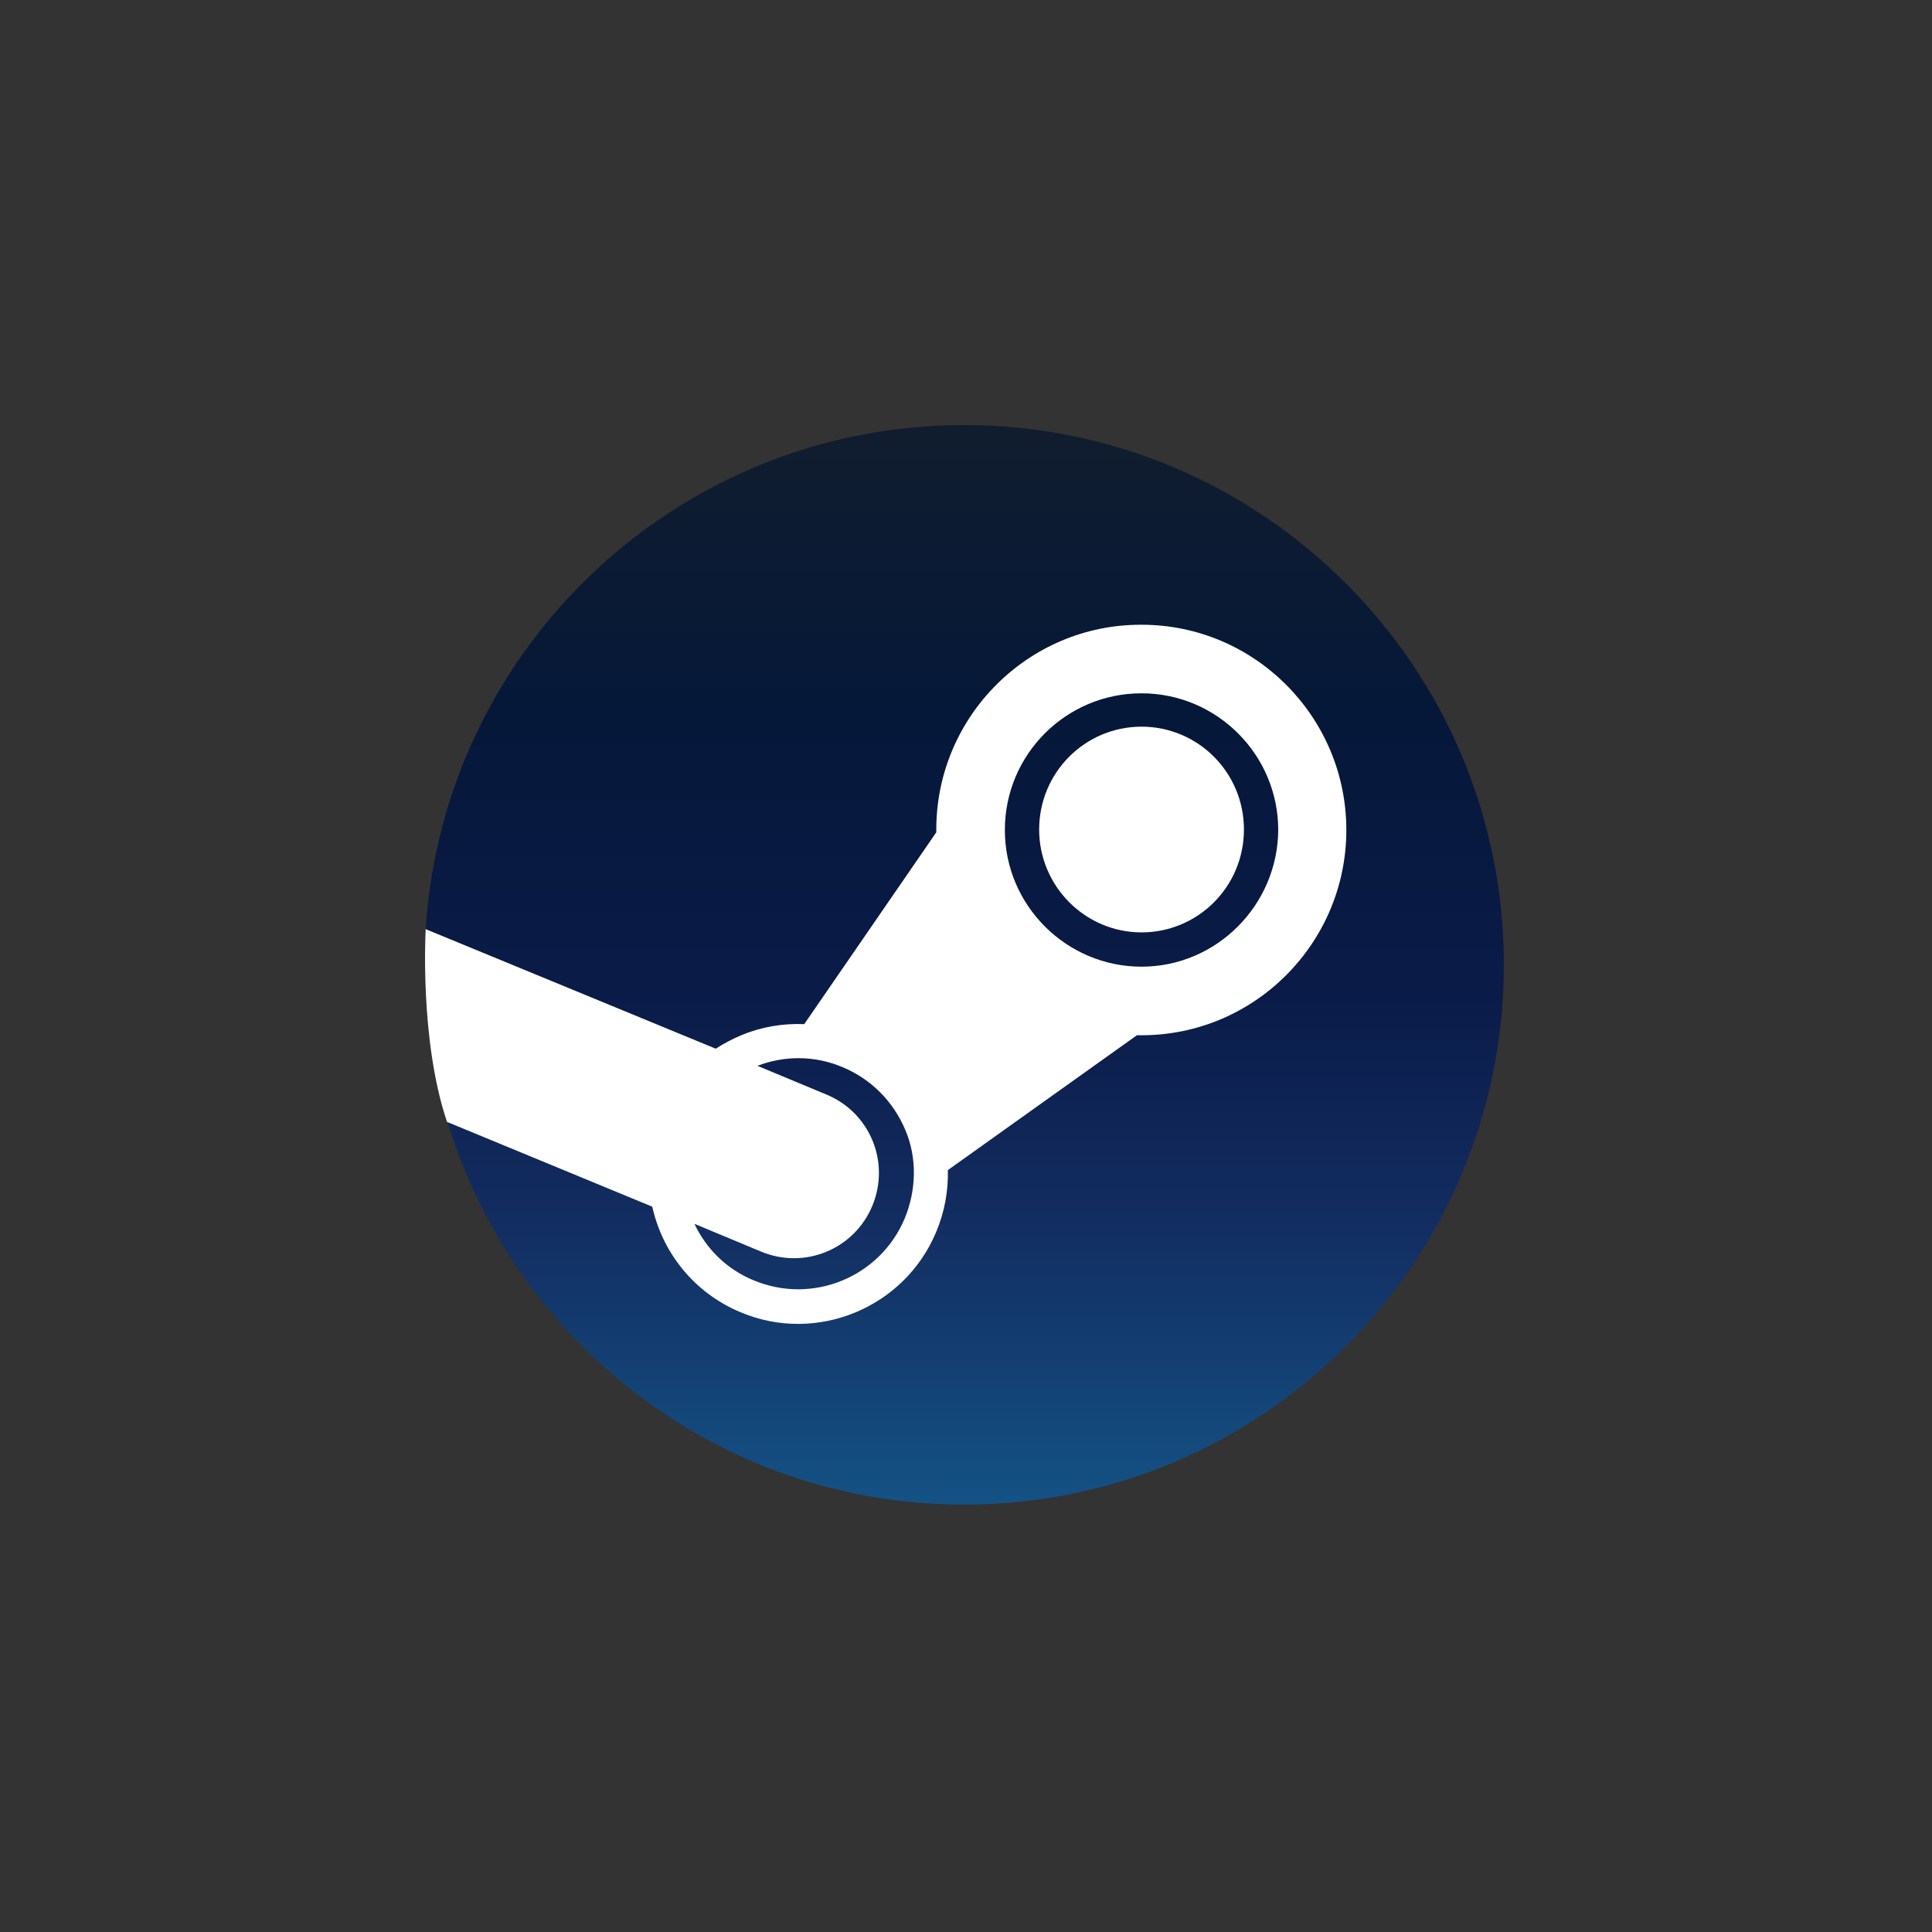 <?xml version="1.0" encoding="UTF-8"?> <svg xmlns="http://www.w3.org/2000/svg" width="500" height="500" viewBox="0 0 500 500" fill="none"><rect x="0" y="0" width="500" height="500" fill="#333333" stroke="none"/><g clip-path="url(#clip0_464_1775)"><path d="M115.685 289.865C132.952 347.422 186.312 389.391 249.505 389.391C326.607 389.391 389.2 326.798 389.2 249.695C389.2 172.593 326.607 110 249.505 110C175.52 110 114.845 167.557 110.169 240.462C119.162 255.571 122.64 264.924 115.685 289.865Z" fill="url(#paint0_linear_464_1775)"></path><path d="M242.311 214.681C242.311 214.921 242.311 215.161 242.311 215.401L208.137 265.044C202.621 264.804 196.985 265.763 191.829 267.921C189.55 268.881 187.272 270.08 185.234 271.399L110.17 240.462C110.17 240.462 108.491 269.001 115.686 290.345L168.806 312.288C171.444 324.159 179.598 334.592 191.709 339.628C211.374 347.902 234.157 338.429 242.311 318.763C244.469 313.607 245.429 308.211 245.309 302.815L294.232 267.921C294.592 267.921 295.071 267.921 295.431 267.921C324.689 267.921 348.431 244.059 348.431 214.801C348.431 185.543 324.689 161.681 295.431 161.681C266.173 161.561 242.311 185.423 242.311 214.681ZM234.157 315.286C227.802 330.515 210.295 337.709 195.066 331.354C187.992 328.476 182.716 323.08 179.718 316.725L196.985 323.92C208.256 328.596 221.087 323.32 225.763 312.048C230.44 300.777 225.164 287.946 213.892 283.27L196.026 275.836C202.861 273.198 210.775 273.078 218.089 276.195C225.524 279.313 231.159 285.069 234.277 292.383C237.395 299.698 237.155 307.971 234.157 315.286ZM295.431 250.175C276.006 250.175 260.058 234.347 260.058 214.801C260.058 195.256 275.886 179.428 295.431 179.428C314.977 179.428 330.805 195.376 330.805 214.801C330.685 234.227 314.857 250.175 295.431 250.175ZM268.931 214.681C268.931 199.932 280.802 188.061 295.431 188.061C310.06 188.061 321.931 199.932 321.931 214.681C321.931 229.43 310.06 241.301 295.431 241.301C280.802 241.301 268.931 229.31 268.931 214.681Z" fill="white"></path></g><defs><linearGradient id="paint0_linear_464_1775" x1="249.622" y1="110.014" x2="249.622" y2="469.743" gradientUnits="userSpaceOnUse"><stop stop-color="#111D2E"></stop><stop offset="0.21" stop-color="#051839"></stop><stop offset="0.41" stop-color="#0A1B48"></stop><stop offset="0.58" stop-color="#132E62"></stop><stop offset="0.74" stop-color="#144B7E"></stop><stop offset="0.87" stop-color="#136497"></stop><stop offset="1" stop-color="#1387B8"></stop></linearGradient><clipPath id="clip0_464_1775"><rect width="280" height="280" fill="white" transform="translate(110 110)"></rect></clipPath></defs></svg> 